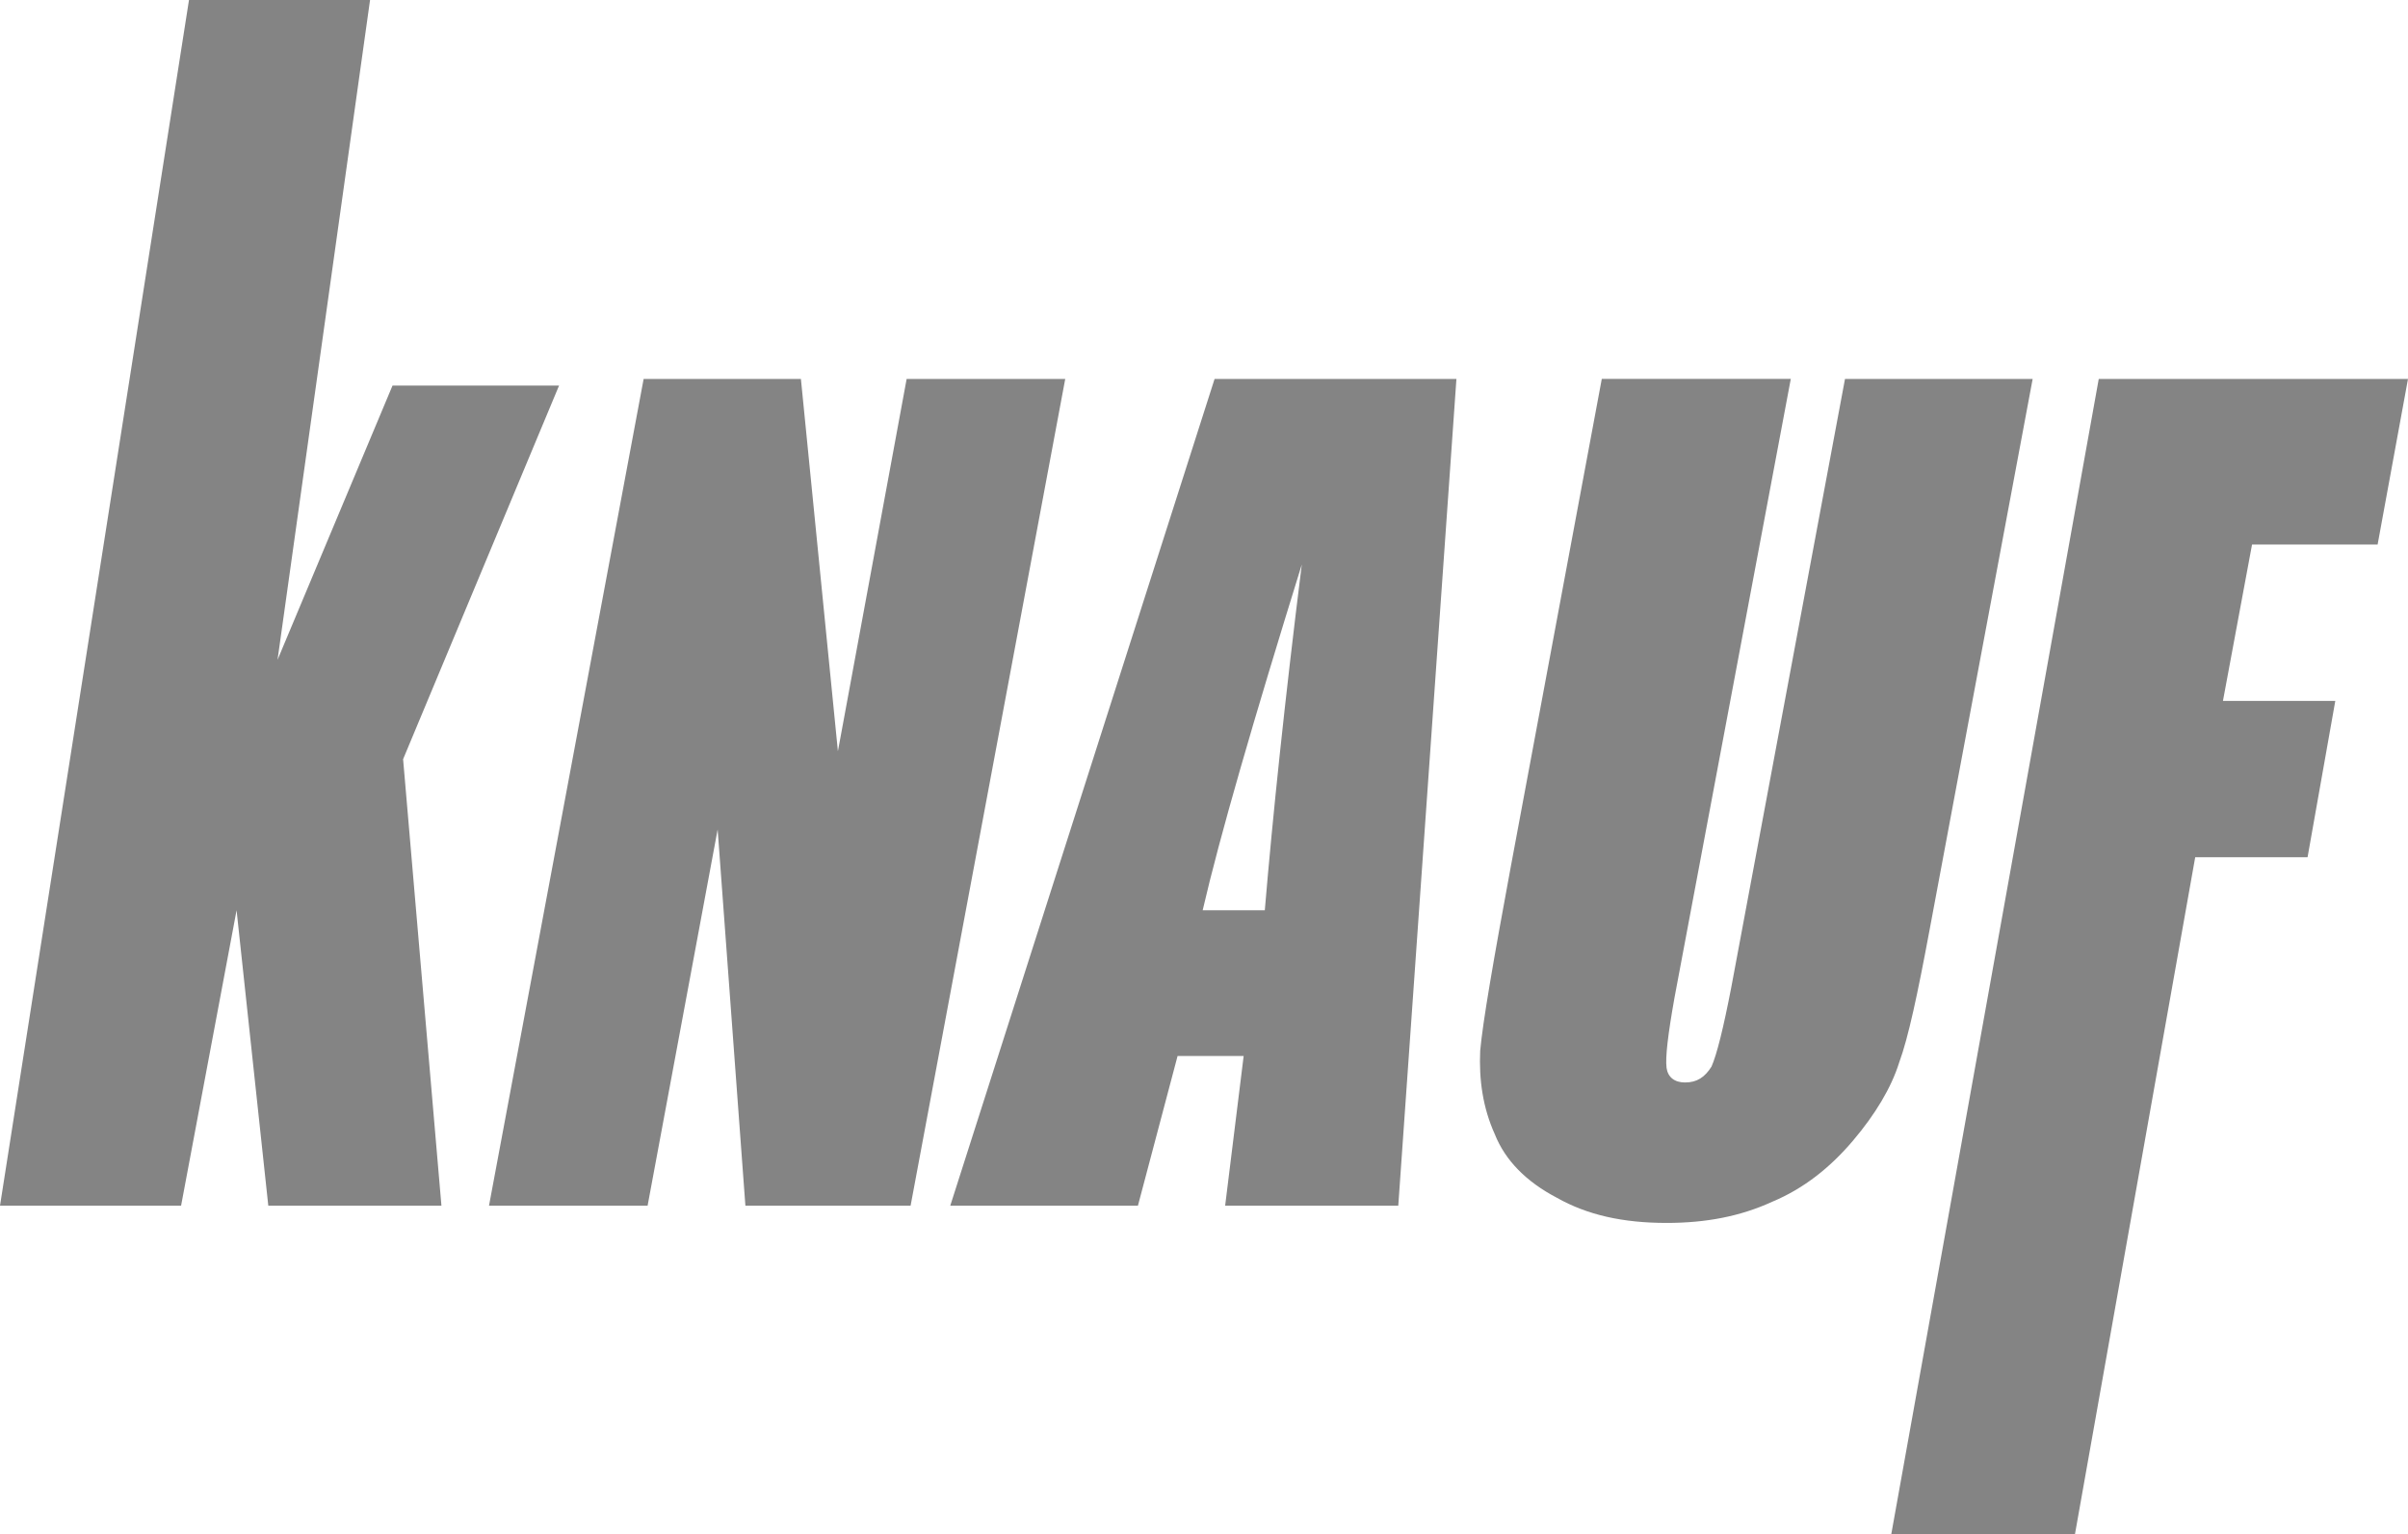 <?xml version="1.0" encoding="UTF-8"?> <svg xmlns="http://www.w3.org/2000/svg" width="284" height="181" viewBox="0 0 284 181" fill="none"><path d="M247.527 44.703H284L280.416 64.24H265.606L262.176 82.683H275.426L272.154 101.128H258.903L244.719 181H223.055L247.527 44.703ZM239.732 44.703H217.6L204.193 116.446C203.259 121.293 202.479 124.416 201.856 125.823C201.076 127.074 200.139 127.698 198.737 127.698C197.492 127.698 196.712 127.074 196.554 125.98C196.399 124.728 196.712 122.071 197.491 117.694L211.206 44.701H188.915L178.159 102.376C176.134 113.318 174.886 120.509 174.575 123.946C174.42 127.386 174.886 130.668 176.292 133.793C177.536 136.921 180.031 139.421 183.615 141.298C187.202 143.328 191.409 144.268 196.552 144.268C201.228 144.268 205.281 143.485 209.023 141.767C212.765 140.203 215.881 137.702 218.532 134.574C221.182 131.449 223.054 128.322 223.987 125.351C225.079 122.384 226.17 117.225 227.571 109.721L239.732 44.703ZM149.171 107.383C150.105 96.284 151.507 82.842 153.535 66.586C147.768 85.186 143.87 98.627 141.844 107.383H149.171ZM171.771 44.703L164.913 142.235H144.494L146.677 124.575H138.884L134.207 142.235H112.074L143.248 44.703H171.771ZM125.634 44.703H106.93L98.823 88.625L94.459 44.703H75.911L57.673 142.235H76.378L84.639 97.848L87.912 142.235H107.396L125.634 44.703ZM65.936 45.485L47.542 89.562L52.063 142.235H31.643L27.902 107.383L21.357 142.235H0L22.29 0H43.644L32.733 77.84L46.294 45.485H65.936Z" fill="#848484"></path></svg> 